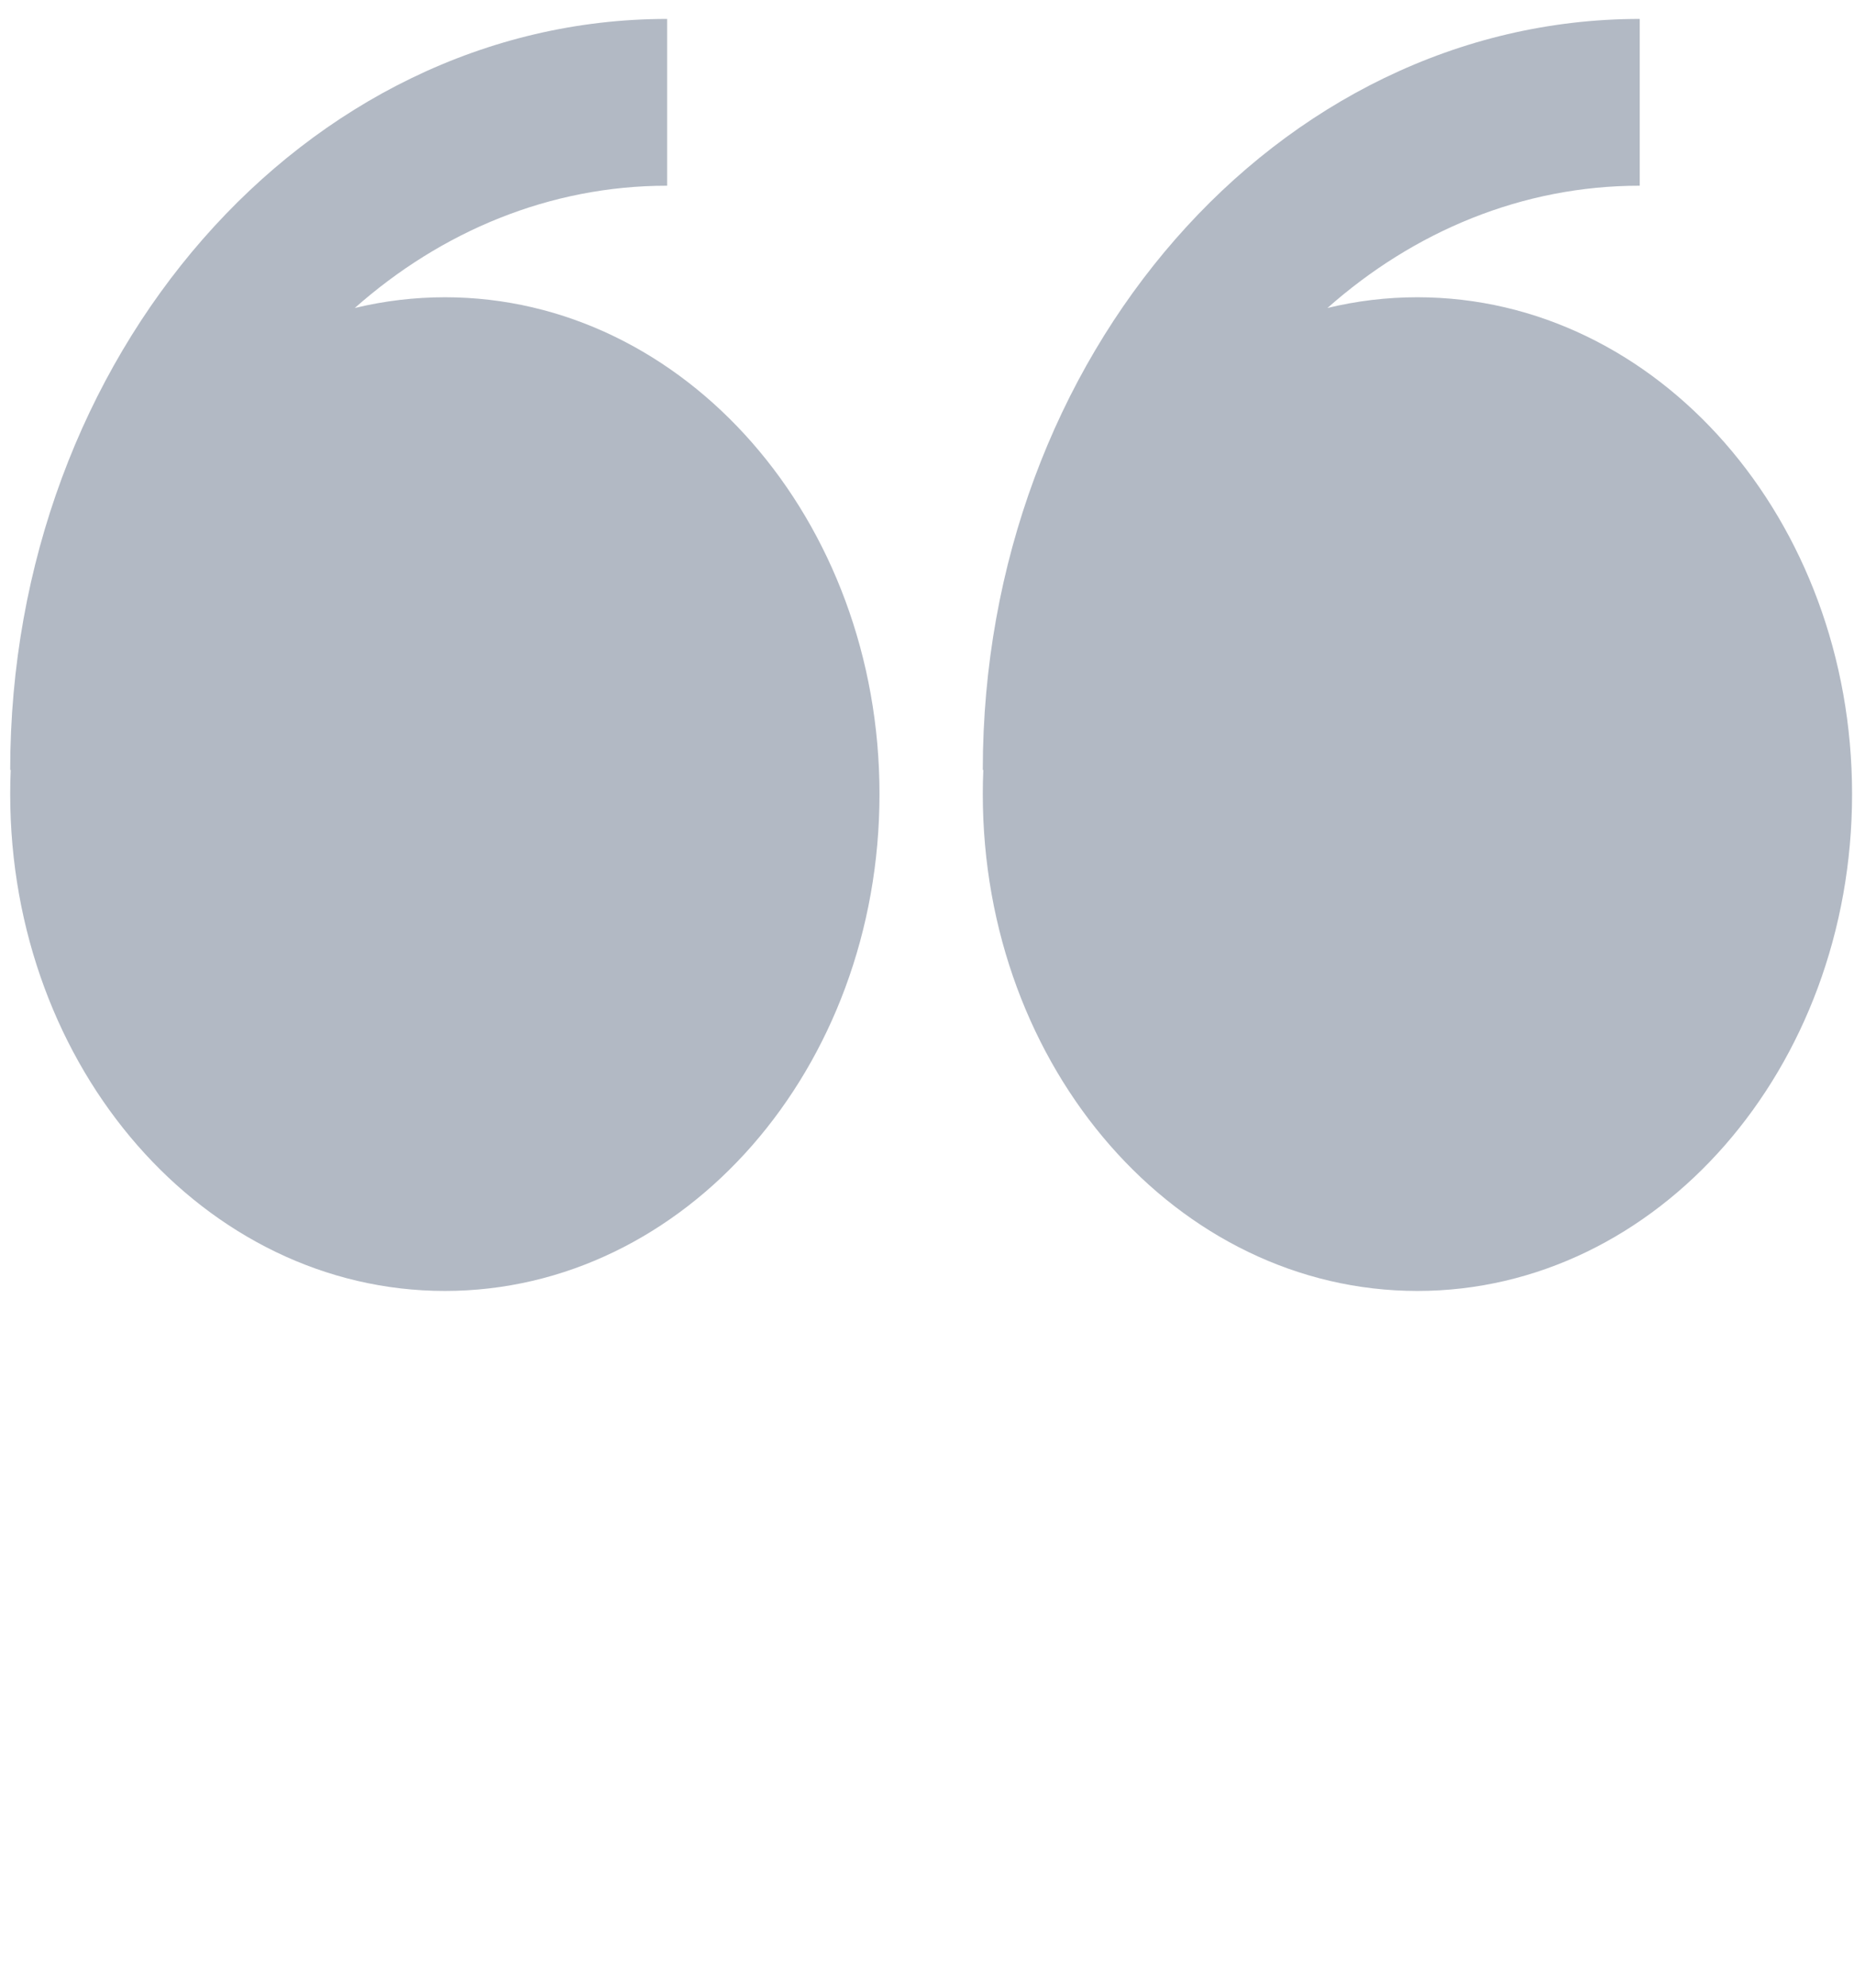 <svg width="98" height="105" viewBox="0 0 98 105" fill="none" xmlns="http://www.w3.org/2000/svg">
<path fill-rule="evenodd" clip-rule="evenodd" d="M18.753 16.27C20.316 15.893 21.913 15.703 23.516 15.703C36.205 15.703 46.489 27.456 46.489 41.947C46.489 56.443 36.205 68.195 23.516 68.195C10.827 68.195 0.539 56.447 0.539 41.947C0.539 41.523 0.547 41.095 0.567 40.671H0.539C0.539 18.797 16.116 1 35.264 1V9.81C29.053 9.81 23.325 12.224 18.753 16.27ZM70.167 16.27C71.701 15.898 73.291 15.703 74.921 15.703C87.611 15.703 97.898 27.456 97.898 41.947C97.898 56.443 87.611 68.195 74.921 68.195C62.232 68.195 51.949 56.447 51.949 41.947C51.949 41.523 51.957 41.095 51.977 40.671H51.949C51.949 18.797 67.526 1 86.674 1V9.81C80.459 9.81 74.739 12.224 70.167 16.27Z" fill="#B2B9C4"/>
</svg>
